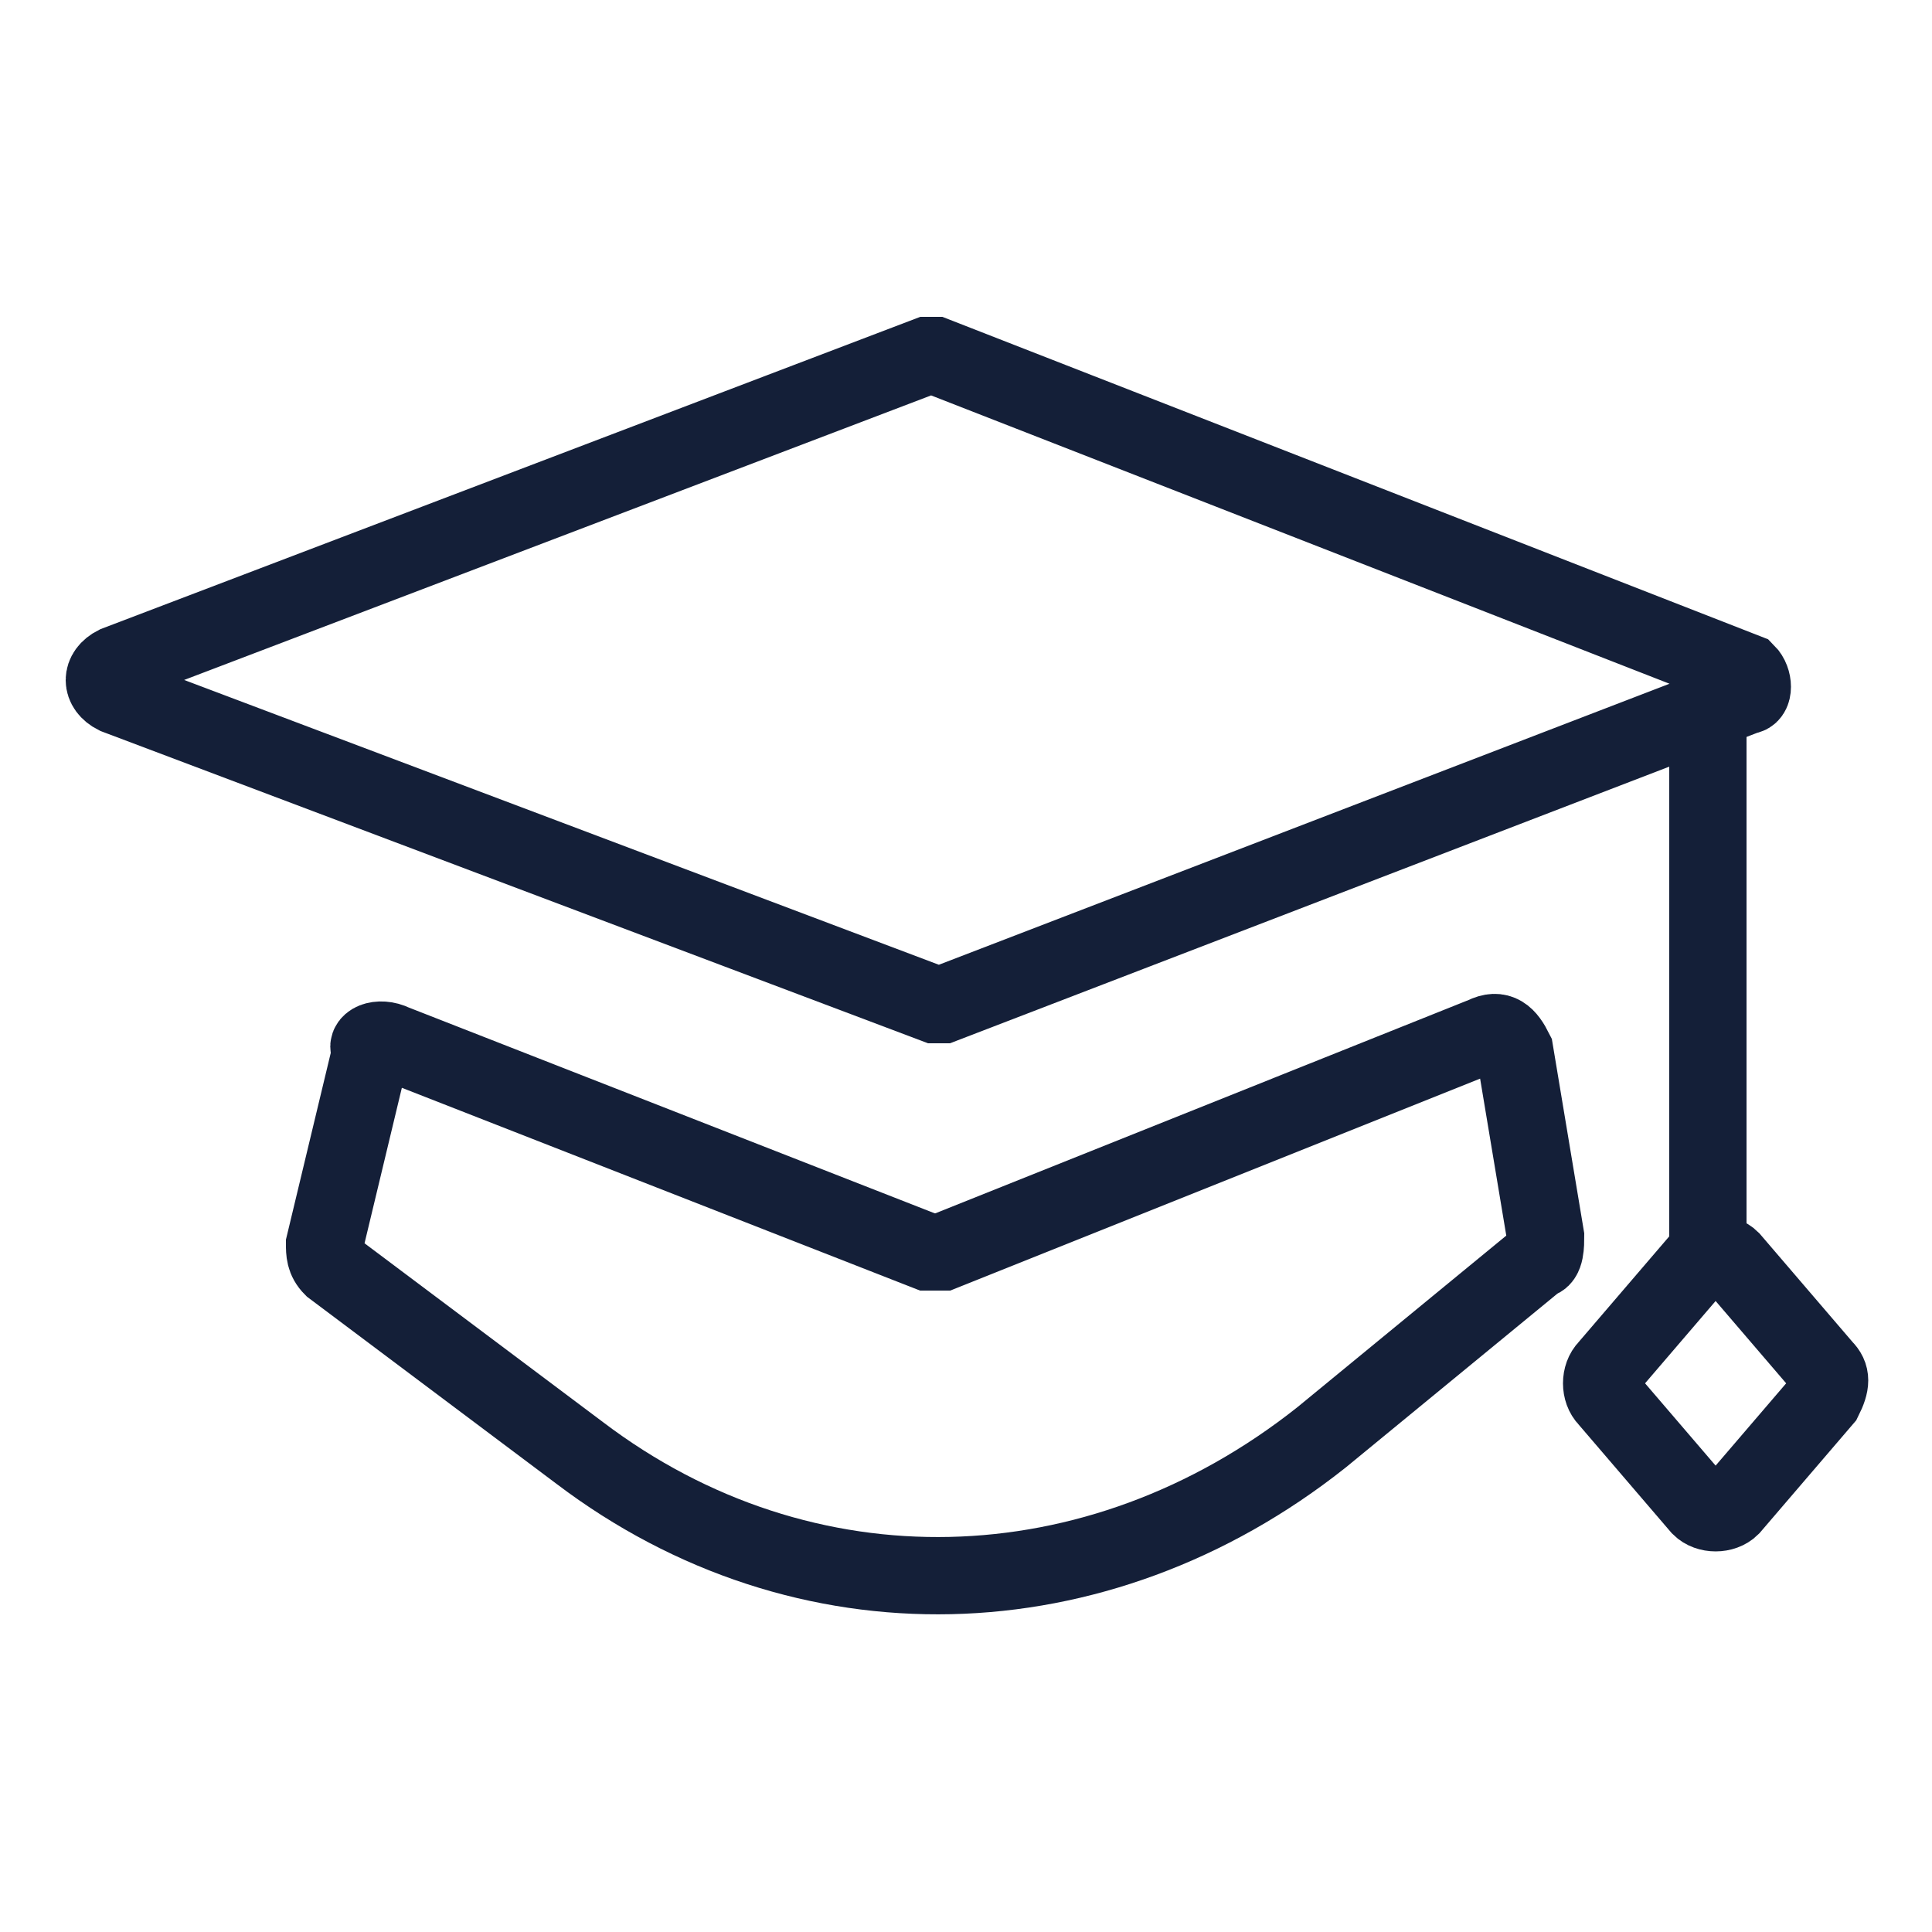 <?xml version="1.0" encoding="utf-8"?>
<!-- Generator: Adobe Illustrator 24.2.2, SVG Export Plug-In . SVG Version: 6.00 Build 0)  -->
<svg version="1.1" id="Layer_1" xmlns="http://www.w3.org/2000/svg" xmlns:xlink="http://www.w3.org/1999/xlink" x="0px" y="0px"
	 width="25px" height="25px" viewBox="0 0 25 25" style="enable-background:new 0 0 25 25;" xml:space="preserve">
<style type="text/css">
	.st0{fill-rule:evenodd;clip-rule:evenodd;fill:none;stroke:#141F38;stroke-miterlimit:10;}
</style>
<g>
	<path class="st0" d="M1.5,8.6L12,4.6c0,0,0.1,0,0.1,0l10.5,4.1c0.1,0.1,0.1,0.3,0,0.3l-10.4,4c0,0-0.1,0-0.1,0L1.5,9
		C1.3,8.9,1.3,8.7,1.5,8.6z"/>
	<path class="st0" d="M5.1,13.5l6.9,2.7c0.1,0,0.1,0,0.2,0l7-2.8c0.2-0.1,0.3,0,0.4,0.2L20,16c0,0.1,0,0.3-0.1,0.3l-2.8,2.3
		c-2.9,2.3-6.7,2.4-9.6,0.2l-3.2-2.4c-0.1-0.1-0.1-0.2-0.1-0.3l0.6-2.5C4.7,13.5,4.9,13.4,5.1,13.5z"/>
	<line class="st0" x1="22.1" y1="9.4" x2="22.1" y2="16.1"/>
	<path class="st0" d="M23.6,18.1l-1.2,1.4c-0.1,0.1-0.3,0.1-0.4,0l-1.2-1.4c-0.1-0.1-0.1-0.3,0-0.4l1.2-1.4c0.1-0.1,0.3-0.1,0.4,0
		l1.2,1.4C23.7,17.8,23.7,17.9,23.6,18.1z"/>
</g>
</svg>
